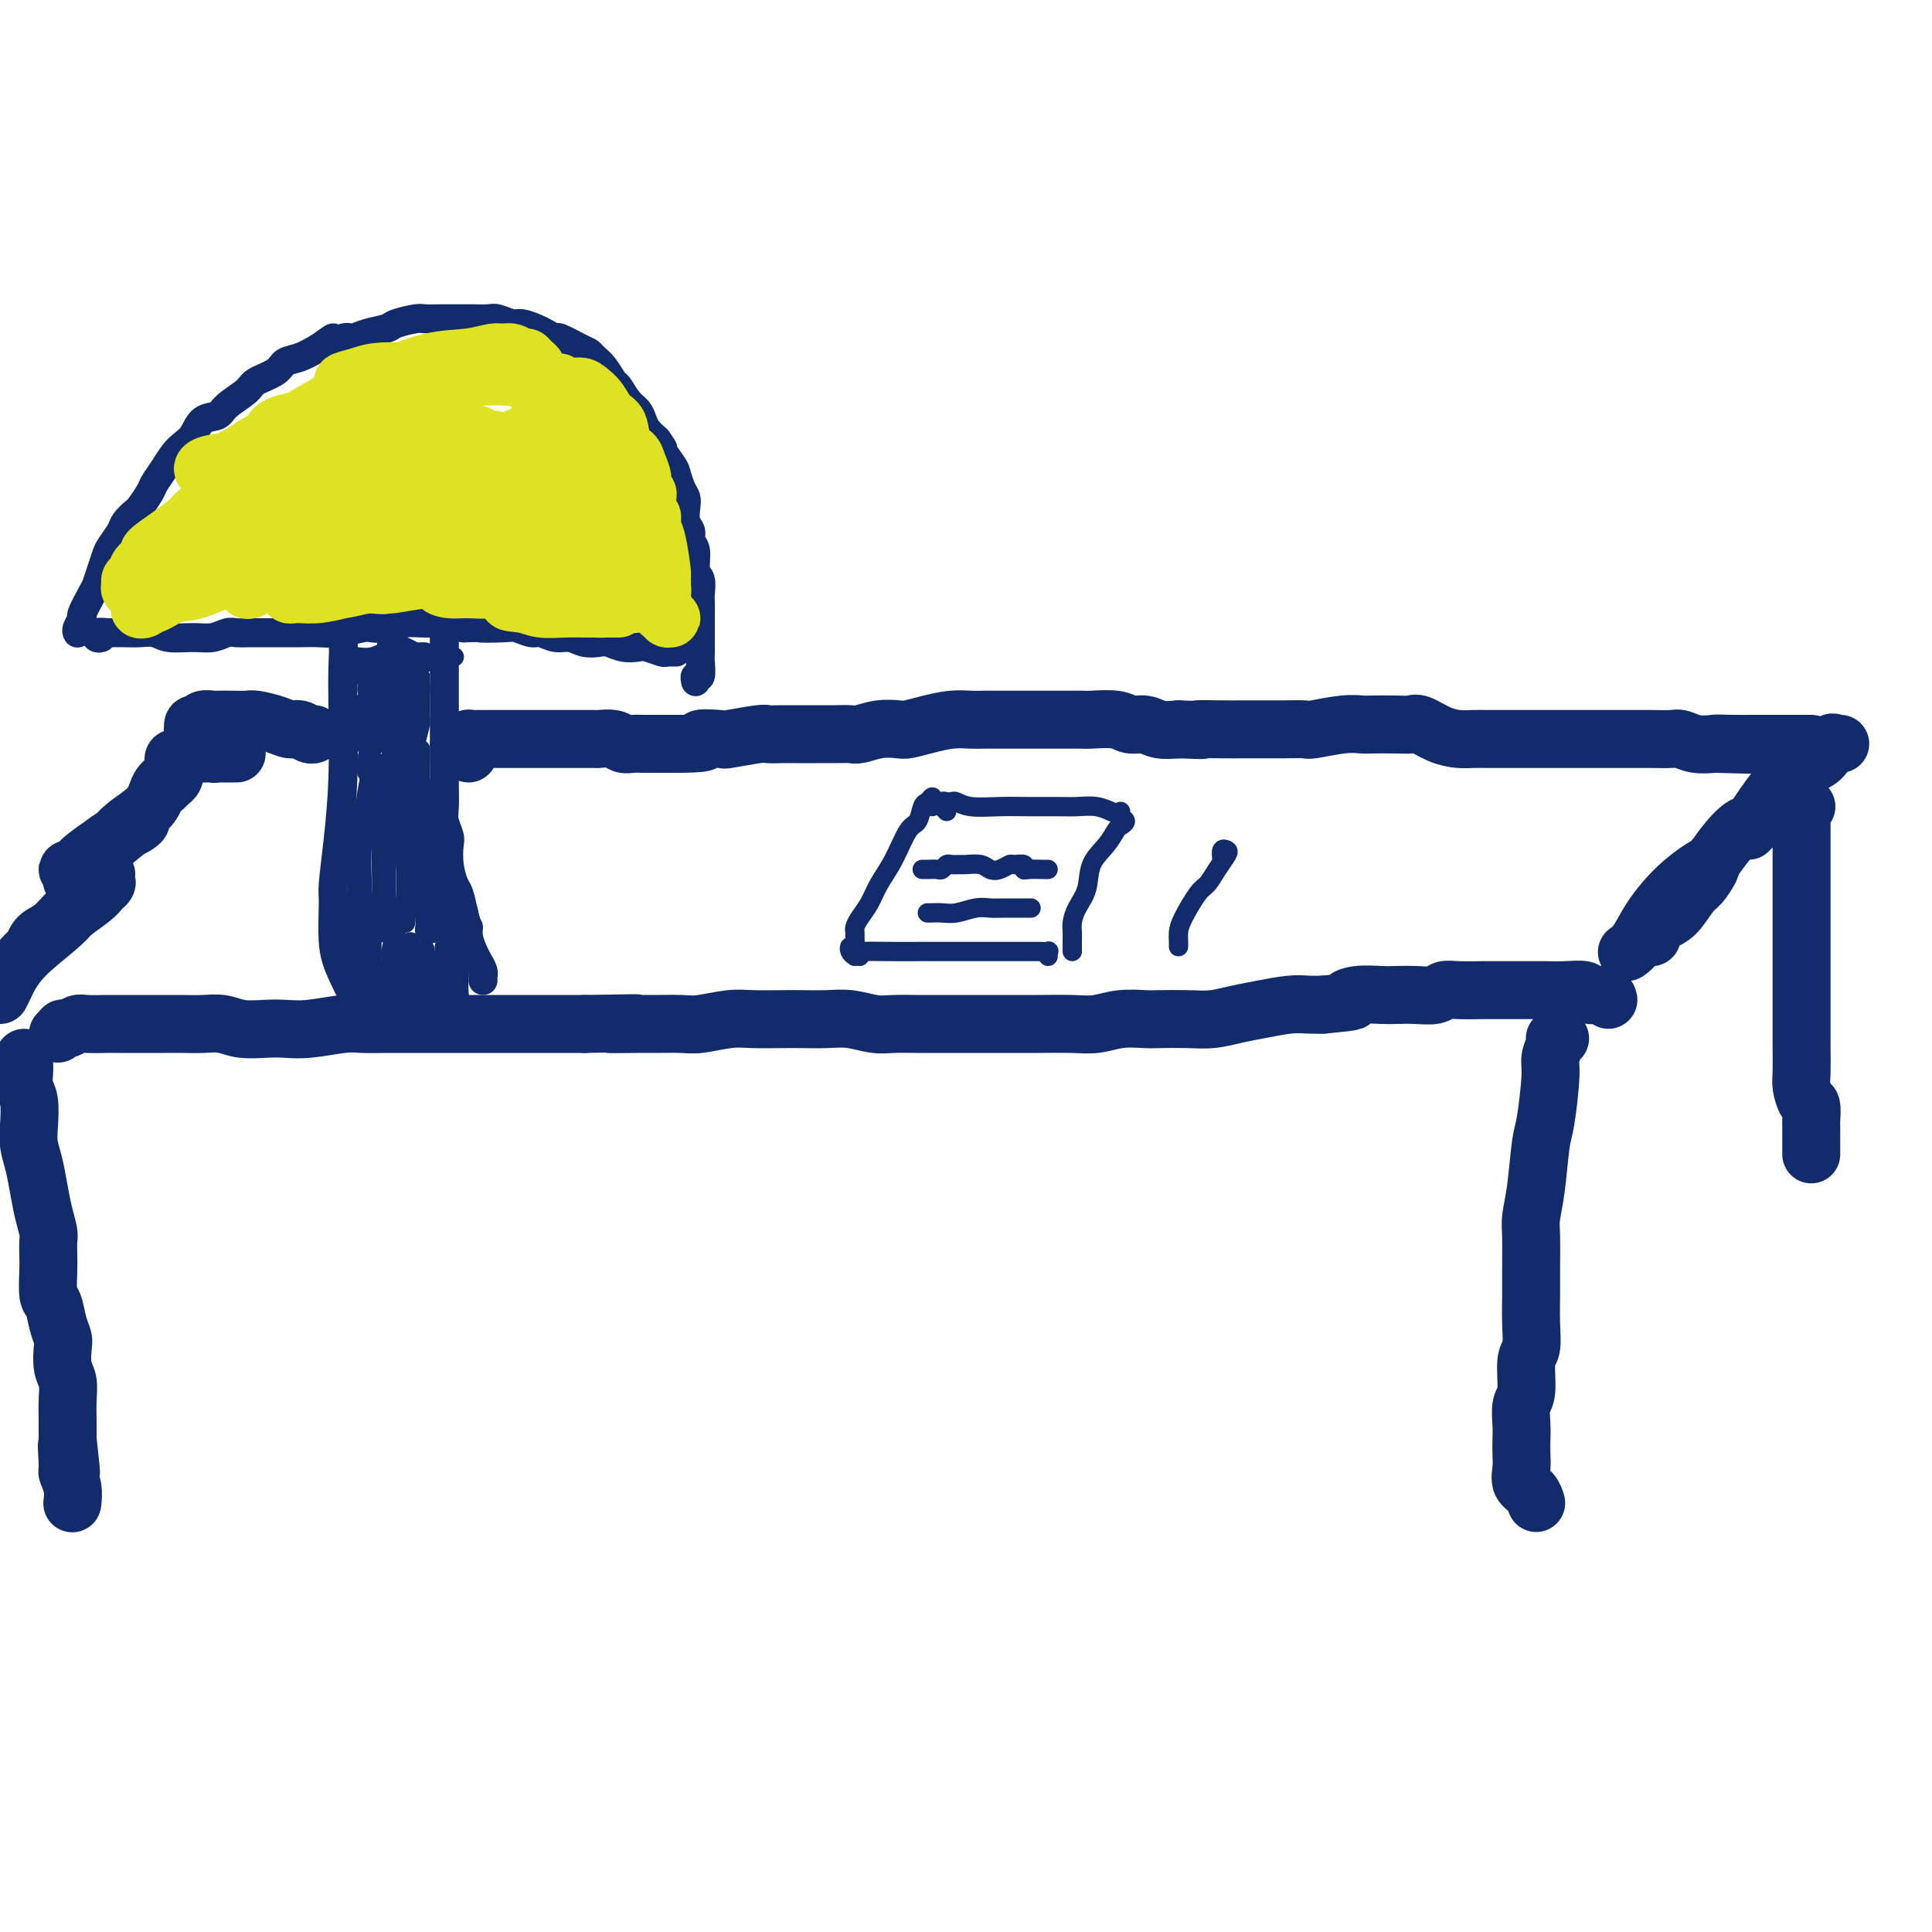<svg viewBox='0 0 400 400' version='1.1' xmlns='http://www.w3.org/2000/svg' xmlns:xlink='http://www.w3.org/1999/xlink'><g fill='none' stroke='#122B6A' stroke-width='6' stroke-linecap='round' stroke-linejoin='round'><path d='M71,130c-0.431,-0.266 -0.862,-0.531 -1,-1c-0.138,-0.469 0.015,-1.140 0,-1c-0.015,0.140 -0.200,1.091 0,2c0.200,0.909 0.783,1.775 1,3c0.217,1.225 0.068,2.808 0,5c-0.068,2.192 -0.057,4.995 0,9c0.057,4.005 0.158,9.214 0,14c-0.158,4.786 -0.575,9.150 -1,13c-0.425,3.850 -0.859,7.187 -1,9c-0.141,1.813 0.012,2.102 0,4c-0.012,1.898 -0.189,5.406 0,8c0.189,2.594 0.743,4.275 2,7c1.257,2.725 3.216,6.493 4,8c0.784,1.507 0.392,0.754 0,0'/><path d='M92,128c-0.000,-0.460 -0.000,-0.921 0,-1c0.000,-0.079 0.000,0.222 0,0c-0.000,-0.222 -0.000,-0.968 0,-1c0.000,-0.032 0.000,0.652 0,1c-0.000,0.348 -0.000,0.362 0,1c0.000,0.638 0.000,1.899 0,3c-0.000,1.101 -0.000,2.042 0,3c0.000,0.958 0.000,1.933 0,3c-0.000,1.067 -0.000,2.225 0,3c0.000,0.775 0.000,1.166 0,2c-0.000,0.834 -0.000,2.109 0,3c0.000,0.891 0.000,1.397 0,2c-0.000,0.603 -0.000,1.305 0,2c0.000,0.695 0.000,1.385 0,2c-0.000,0.615 -0.000,1.156 0,2c0.000,0.844 0.000,1.990 0,3c-0.000,1.010 -0.001,1.883 0,3c0.001,1.117 0.004,2.477 0,3c-0.004,0.523 -0.015,0.207 0,1c0.015,0.793 0.056,2.693 0,4c-0.056,1.307 -0.208,2.021 0,3c0.208,0.979 0.777,2.225 1,3c0.223,0.775 0.101,1.081 0,2c-0.101,0.919 -0.182,2.453 0,4c0.182,1.547 0.626,3.109 1,4c0.374,0.891 0.678,1.112 1,2c0.322,0.888 0.661,2.444 1,4'/><path d='M96,189c0.858,3.539 1.004,2.888 1,3c-0.004,0.112 -0.159,0.987 0,2c0.159,1.013 0.631,2.165 1,3c0.369,0.835 0.635,1.352 1,2c0.365,0.648 0.830,1.428 1,2c0.170,0.572 0.046,0.937 0,1c-0.046,0.063 -0.012,-0.175 0,0c0.012,0.175 0.004,0.764 0,1c-0.004,0.236 -0.002,0.118 0,0'/><path d='M21,132c-0.355,0.113 -0.709,0.226 -1,0c-0.291,-0.226 -0.518,-0.792 0,-1c0.518,-0.208 1.780,-0.057 2,0c0.220,0.057 -0.603,0.019 0,0c0.603,-0.019 2.632,-0.019 4,0c1.368,0.019 2.074,0.059 3,0c0.926,-0.059 2.072,-0.216 3,0c0.928,0.216 1.638,0.804 3,1c1.362,0.196 3.378,-0.000 5,0c1.622,0.000 2.851,0.196 4,0c1.149,-0.196 2.217,-0.785 3,-1c0.783,-0.215 1.279,-0.058 2,0c0.721,0.058 1.666,0.015 3,0c1.334,-0.015 3.058,-0.003 4,0c0.942,0.003 1.104,-0.003 2,0c0.896,0.003 2.528,0.015 4,0c1.472,-0.015 2.786,-0.055 4,0c1.214,0.055 2.330,0.207 4,0c1.670,-0.207 3.894,-0.773 5,-1c1.106,-0.227 1.094,-0.114 2,0c0.906,0.114 2.732,0.229 4,0c1.268,-0.229 1.979,-0.804 3,-1c1.021,-0.196 2.352,-0.014 4,0c1.648,0.014 3.614,-0.139 5,0c1.386,0.139 2.193,0.569 3,1'/><path d='M96,130c12.303,-0.314 5.561,-0.099 4,0c-1.561,0.099 2.060,0.083 4,0c1.940,-0.083 2.199,-0.234 3,0c0.801,0.234 2.142,0.851 3,1c0.858,0.149 1.231,-0.170 2,0c0.769,0.170 1.934,0.829 3,1c1.066,0.171 2.031,-0.147 3,0c0.969,0.147 1.940,0.758 3,1c1.060,0.242 2.208,0.117 3,0c0.792,-0.117 1.228,-0.224 2,0c0.772,0.224 1.880,0.778 3,1c1.120,0.222 2.250,0.112 3,0c0.750,-0.112 1.119,-0.226 2,0c0.881,0.226 2.275,0.793 3,1c0.725,0.207 0.782,0.056 1,0c0.218,-0.056 0.597,-0.015 1,0c0.403,0.015 0.829,0.004 1,0c0.171,-0.004 0.085,-0.002 0,0'/><path d='M16,131c0.034,0.053 0.068,0.106 0,0c-0.068,-0.106 -0.240,-0.369 0,-1c0.240,-0.631 0.890,-1.628 1,-2c0.110,-0.372 -0.321,-0.120 0,-1c0.321,-0.880 1.394,-2.892 2,-4c0.606,-1.108 0.744,-1.312 1,-2c0.256,-0.688 0.631,-1.861 1,-3c0.369,-1.139 0.733,-2.246 1,-3c0.267,-0.754 0.438,-1.156 1,-2c0.562,-0.844 1.517,-2.131 2,-3c0.483,-0.869 0.496,-1.320 1,-2c0.504,-0.680 1.500,-1.588 2,-2c0.500,-0.412 0.504,-0.326 1,-1c0.496,-0.674 1.484,-2.106 2,-3c0.516,-0.894 0.561,-1.249 1,-2c0.439,-0.751 1.271,-1.896 2,-3c0.729,-1.104 1.354,-2.165 2,-3c0.646,-0.835 1.311,-1.444 2,-2c0.689,-0.556 1.400,-1.059 2,-2c0.600,-0.941 1.089,-2.321 2,-3c0.911,-0.679 2.244,-0.657 3,-1c0.756,-0.343 0.936,-1.051 2,-2c1.064,-0.949 3.011,-2.137 4,-3c0.989,-0.863 1.019,-1.400 2,-2c0.981,-0.600 2.912,-1.264 4,-2c1.088,-0.736 1.331,-1.544 2,-2c0.669,-0.456 1.762,-0.559 3,-1c1.238,-0.441 2.619,-1.221 4,-2'/><path d='M66,72c4.936,-3.566 2.275,-1.480 2,-1c-0.275,0.480 1.835,-0.645 3,-1c1.165,-0.355 1.384,0.059 2,0c0.616,-0.059 1.630,-0.590 3,-1c1.370,-0.410 3.095,-0.698 4,-1c0.905,-0.302 0.990,-0.617 2,-1c1.010,-0.383 2.946,-0.835 4,-1c1.054,-0.165 1.226,-0.044 2,0c0.774,0.044 2.151,0.012 3,0c0.849,-0.012 1.171,-0.004 2,0c0.829,0.004 2.166,0.005 3,0c0.834,-0.005 1.167,-0.016 2,0c0.833,0.016 2.166,0.060 3,0c0.834,-0.060 1.167,-0.224 2,0c0.833,0.224 2.164,0.835 3,1c0.836,0.165 1.177,-0.115 2,0c0.823,0.115 2.129,0.626 3,1c0.871,0.374 1.308,0.611 2,1c0.692,0.389 1.638,0.930 2,1c0.362,0.070 0.141,-0.330 1,0c0.859,0.330 2.797,1.392 4,2c1.203,0.608 1.669,0.763 2,1c0.331,0.237 0.525,0.557 1,1c0.475,0.443 1.230,1.011 2,2c0.770,0.989 1.554,2.401 2,3c0.446,0.599 0.552,0.387 1,1c0.448,0.613 1.236,2.051 2,3c0.764,0.949 1.504,1.409 2,2c0.496,0.591 0.749,1.313 1,2c0.251,0.687 0.500,1.339 1,2c0.500,0.661 1.250,1.330 2,2'/><path d='M136,91c2.129,2.922 0.952,1.728 1,2c0.048,0.272 1.319,2.011 2,3c0.681,0.989 0.770,1.227 1,2c0.230,0.773 0.602,2.080 1,3c0.398,0.920 0.824,1.454 1,2c0.176,0.546 0.104,1.103 0,2c-0.104,0.897 -0.239,2.135 0,3c0.239,0.865 0.852,1.357 1,2c0.148,0.643 -0.171,1.436 0,2c0.171,0.564 0.830,0.899 1,2c0.170,1.101 -0.151,2.967 0,4c0.151,1.033 0.772,1.231 1,2c0.228,0.769 0.061,2.109 0,3c-0.061,0.891 -0.016,1.335 0,2c0.016,0.665 0.004,1.552 0,2c-0.004,0.448 -0.000,0.457 0,1c0.000,0.543 -0.004,1.619 0,3c0.004,1.381 0.015,3.067 0,4c-0.015,0.933 -0.057,1.112 0,2c0.057,0.888 0.211,2.485 0,3c-0.211,0.515 -0.788,-0.054 -1,0c-0.212,0.054 -0.061,0.730 0,1c0.061,0.270 0.030,0.135 0,0'/></g>
<g fill='none' stroke='#122B6A' stroke-width='12' stroke-linecap='round' stroke-linejoin='round'><path d='M12,214c0.439,-0.415 0.878,-0.829 1,-1c0.122,-0.171 -0.073,-0.098 0,0c0.073,0.098 0.415,0.223 1,0c0.585,-0.223 1.412,-0.792 2,-1c0.588,-0.208 0.936,-0.056 2,0c1.064,0.056 2.843,0.015 4,0c1.157,-0.015 1.691,-0.004 3,0c1.309,0.004 3.392,-0.000 5,0c1.608,0.000 2.739,0.004 4,0c1.261,-0.004 2.651,-0.015 4,0c1.349,0.015 2.657,0.056 4,0c1.343,-0.056 2.723,-0.210 4,0c1.277,0.210 2.453,0.785 4,1c1.547,0.215 3.465,0.072 5,0c1.535,-0.072 2.686,-0.072 4,0c1.314,0.072 2.791,0.215 5,0c2.209,-0.215 5.149,-0.790 7,-1c1.851,-0.210 2.613,-0.056 4,0c1.387,0.056 3.399,0.015 5,0c1.601,-0.015 2.790,-0.004 4,0c1.210,0.004 2.440,0.001 4,0c1.560,-0.001 3.448,-0.000 5,0c1.552,0.000 2.767,0.000 4,0c1.233,-0.000 2.485,-0.000 4,0c1.515,0.000 3.293,0.000 5,0c1.707,-0.000 3.344,-0.000 5,0c1.656,0.000 3.330,0.000 5,0c1.670,-0.000 3.335,-0.000 5,0'/><path d='M121,212c17.964,-0.309 8.375,-0.082 6,0c-2.375,0.082 2.465,0.018 5,0c2.535,-0.018 2.766,0.009 4,0c1.234,-0.009 3.471,-0.055 5,0c1.529,0.055 2.350,0.211 4,0c1.650,-0.211 4.128,-0.788 6,-1c1.872,-0.212 3.139,-0.058 5,0c1.861,0.058 4.314,0.019 6,0c1.686,-0.019 2.603,-0.019 4,0c1.397,0.019 3.275,0.058 5,0c1.725,-0.058 3.297,-0.212 5,0c1.703,0.212 3.538,0.789 5,1c1.462,0.211 2.550,0.057 4,0c1.450,-0.057 3.263,-0.015 5,0c1.737,0.015 3.399,0.004 5,0c1.601,-0.004 3.141,-0.001 5,0c1.859,0.001 4.036,0.001 6,0c1.964,-0.001 3.714,-0.004 5,0c1.286,0.004 2.109,0.015 4,0c1.891,-0.015 4.849,-0.057 7,0c2.151,0.057 3.495,0.211 5,0c1.505,-0.211 3.171,-0.788 5,-1c1.829,-0.212 3.822,-0.060 5,0c1.178,0.060 1.541,0.027 3,0c1.459,-0.027 4.014,-0.050 6,0c1.986,0.050 3.403,0.171 5,0c1.597,-0.171 3.376,-0.634 5,-1c1.624,-0.366 3.095,-0.634 5,-1c1.905,-0.366 4.244,-0.829 6,-1c1.756,-0.171 2.930,-0.049 4,0c1.070,0.049 2.035,0.024 3,0'/><path d='M274,208c8.354,-0.785 5.738,-0.746 5,-1c-0.738,-0.254 0.400,-0.799 2,-1c1.600,-0.201 3.660,-0.058 5,0c1.340,0.058 1.959,0.030 3,0c1.041,-0.030 2.503,-0.060 4,0c1.497,0.060 3.027,0.212 4,0c0.973,-0.212 1.387,-0.789 2,-1c0.613,-0.211 1.423,-0.057 3,0c1.577,0.057 3.919,0.015 5,0c1.081,-0.015 0.899,-0.004 2,0c1.101,0.004 3.483,-0.000 5,0c1.517,0.000 2.169,0.004 3,0c0.831,-0.004 1.841,-0.016 3,0c1.159,0.016 2.468,0.061 4,0c1.532,-0.061 3.286,-0.226 4,0c0.714,0.226 0.387,0.844 1,1c0.613,0.156 2.165,-0.150 3,0c0.835,0.150 0.953,0.757 1,1c0.047,0.243 0.024,0.121 0,0'/><path d='M362,172c-0.146,-0.449 -0.292,-0.897 0,-1c0.292,-0.103 1.021,0.140 1,0c-0.021,-0.140 -0.793,-0.662 -2,0c-1.207,0.662 -2.849,2.510 -4,4c-1.151,1.490 -1.812,2.623 -4,5c-2.188,2.377 -5.903,5.996 -8,8c-2.097,2.004 -2.577,2.391 -3,3c-0.423,0.609 -0.787,1.439 -1,2c-0.213,0.561 -0.273,0.854 0,1c0.273,0.146 0.878,0.144 1,0c0.122,-0.144 -0.239,-0.432 0,-1c0.239,-0.568 1.076,-1.416 2,-2c0.924,-0.584 1.933,-0.903 3,-2c1.067,-1.097 2.191,-2.972 3,-4c0.809,-1.028 1.302,-1.207 2,-2c0.698,-0.793 1.600,-2.198 2,-3c0.400,-0.802 0.298,-1.000 0,-1c-0.298,0.000 -0.791,0.200 -2,1c-1.209,0.800 -3.133,2.201 -5,4c-1.867,1.799 -3.676,3.998 -5,6c-1.324,2.002 -2.164,3.808 -3,5c-0.836,1.192 -1.667,1.769 -2,2c-0.333,0.231 -0.166,0.115 0,0'/><path d='M22,181c-0.379,0.925 -0.757,1.850 -2,3c-1.243,1.150 -3.350,2.527 -5,4c-1.650,1.473 -2.844,3.044 -4,4c-1.156,0.956 -2.275,1.297 -3,2c-0.725,0.703 -1.056,1.767 -1,2c0.056,0.233 0.497,-0.364 1,-1c0.503,-0.636 1.066,-1.312 2,-2c0.934,-0.688 2.240,-1.389 3,-2c0.760,-0.611 0.975,-1.134 2,-2c1.025,-0.866 2.859,-2.076 4,-3c1.141,-0.924 1.587,-1.562 2,-2c0.413,-0.438 0.792,-0.675 1,-1c0.208,-0.325 0.245,-0.740 -1,0c-1.245,0.740 -3.773,2.633 -5,4c-1.227,1.367 -1.152,2.209 -3,4c-1.848,1.791 -5.619,4.532 -8,7c-2.381,2.468 -3.372,4.665 -4,6c-0.628,1.335 -0.894,1.810 -1,2c-0.106,0.190 -0.053,0.095 0,0'/><path d='M34,163c0.452,-0.443 0.904,-0.887 1,-1c0.096,-0.113 -0.163,0.104 0,0c0.163,-0.104 0.748,-0.527 1,-1c0.252,-0.473 0.171,-0.994 0,-1c-0.171,-0.006 -0.431,0.503 -1,1c-0.569,0.497 -1.448,0.981 -2,2c-0.552,1.019 -0.777,2.575 -2,4c-1.223,1.425 -3.442,2.721 -5,4c-1.558,1.279 -2.453,2.540 -4,4c-1.547,1.460 -3.745,3.118 -5,4c-1.255,0.882 -1.567,0.987 -2,1c-0.433,0.013 -0.988,-0.065 -1,0c-0.012,0.065 0.518,0.274 1,0c0.482,-0.274 0.916,-1.031 2,-2c1.084,-0.969 2.817,-2.148 4,-3c1.183,-0.852 1.814,-1.375 3,-2c1.186,-0.625 2.927,-1.351 4,-2c1.073,-0.649 1.478,-1.221 1,-1c-0.478,0.221 -1.839,1.234 -4,3c-2.161,1.766 -5.120,4.283 -7,6c-1.880,1.717 -2.680,2.633 -3,3c-0.320,0.367 -0.160,0.183 0,0'/><path d='M36,158c-0.088,-0.453 -0.177,-0.906 0,-1c0.177,-0.094 0.619,0.171 1,0c0.381,-0.171 0.701,-0.778 1,-1c0.299,-0.222 0.576,-0.060 1,0c0.424,0.060 0.995,0.016 1,0c0.005,-0.016 -0.555,-0.004 0,0c0.555,0.004 2.224,0.001 3,0c0.776,-0.001 0.658,-0.000 1,0c0.342,0.000 1.145,0.000 2,0c0.855,-0.000 1.761,-0.000 2,0c0.239,0.000 -0.187,-0.000 0,0c0.187,0.000 0.989,0.000 1,0c0.011,-0.000 -0.770,-0.000 -1,0c-0.230,0.000 0.092,0.001 0,0c-0.092,-0.001 -0.598,-0.004 -1,0c-0.402,0.004 -0.699,0.016 -1,0c-0.301,-0.016 -0.605,-0.060 -1,0c-0.395,0.060 -0.880,0.222 -1,0c-0.120,-0.222 0.126,-0.829 0,-1c-0.126,-0.171 -0.622,0.095 -1,0c-0.378,-0.095 -0.637,-0.550 -1,-1c-0.363,-0.450 -0.829,-0.894 -1,-1c-0.171,-0.106 -0.046,0.125 0,0c0.046,-0.125 0.013,-0.607 0,-1c-0.013,-0.393 -0.007,-0.696 0,-1'/><path d='M41,151c-1.450,-0.708 -1.075,0.020 -1,0c0.075,-0.020 -0.150,-0.790 0,-1c0.150,-0.210 0.676,0.140 1,0c0.324,-0.140 0.447,-0.769 1,-1c0.553,-0.231 1.536,-0.063 2,0c0.464,0.063 0.410,0.019 1,0c0.590,-0.019 1.824,-0.015 3,0c1.176,0.015 2.293,0.042 3,0c0.707,-0.042 1.005,-0.151 2,0c0.995,0.151 2.687,0.562 4,1c1.313,0.438 2.247,0.902 3,1c0.753,0.098 1.326,-0.170 2,0c0.674,0.170 1.451,0.776 2,1c0.549,0.224 0.871,0.064 1,0c0.129,-0.064 0.064,-0.032 0,0'/><path d='M97,156c-0.021,-0.309 -0.041,-0.618 0,-1c0.041,-0.382 0.145,-0.838 0,-1c-0.145,-0.162 -0.537,-0.029 -1,0c-0.463,0.029 -0.998,-0.045 -1,0c-0.002,0.045 0.527,0.208 1,0c0.473,-0.208 0.890,-0.788 1,-1c0.110,-0.212 -0.086,-0.057 0,0c0.086,0.057 0.452,0.015 1,0c0.548,-0.015 1.276,-0.004 2,0c0.724,0.004 1.444,0.001 2,0c0.556,-0.001 0.949,-0.000 2,0c1.051,0.000 2.762,0.000 4,0c1.238,-0.000 2.003,-0.000 3,0c0.997,0.000 2.226,-0.000 3,0c0.774,0.000 1.095,0.000 2,0c0.905,-0.000 2.396,-0.001 3,0c0.604,0.001 0.322,0.004 1,0c0.678,-0.004 2.317,-0.015 3,0c0.683,0.015 0.411,0.057 1,0c0.589,-0.057 2.040,-0.211 3,0c0.960,0.211 1.428,0.789 2,1c0.572,0.211 1.247,0.057 2,0c0.753,-0.057 1.583,-0.015 2,0c0.417,0.015 0.420,0.004 1,0c0.580,-0.004 1.737,-0.001 3,0c1.263,0.001 2.631,0.001 4,0'/><path d='M141,154c7.323,-0.067 4.132,-0.736 4,-1c-0.132,-0.264 2.797,-0.123 4,0c1.203,0.123 0.681,0.229 2,0c1.319,-0.229 4.480,-0.793 6,-1c1.520,-0.207 1.399,-0.055 2,0c0.601,0.055 1.925,0.015 3,0c1.075,-0.015 1.902,-0.004 3,0c1.098,0.004 2.467,0.002 3,0c0.533,-0.002 0.231,-0.004 1,0c0.769,0.004 2.608,0.015 4,0c1.392,-0.015 2.335,-0.056 3,0c0.665,0.056 1.051,0.208 2,0c0.949,-0.208 2.462,-0.778 4,-1c1.538,-0.222 3.101,-0.098 4,0c0.899,0.098 1.135,0.170 2,0c0.865,-0.170 2.359,-0.581 4,-1c1.641,-0.419 3.431,-0.844 5,-1c1.569,-0.156 2.919,-0.042 4,0c1.081,0.042 1.893,0.011 3,0c1.107,-0.011 2.511,-0.003 4,0c1.489,0.003 3.065,0.001 4,0c0.935,-0.001 1.231,0.000 2,0c0.769,-0.000 2.012,-0.001 3,0c0.988,0.001 1.720,0.004 3,0c1.280,-0.004 3.109,-0.016 4,0c0.891,0.016 0.846,0.061 2,0c1.154,-0.061 3.508,-0.226 5,0c1.492,0.226 2.122,0.844 3,1c0.878,0.156 2.006,-0.150 3,0c0.994,0.150 1.856,0.757 3,1c1.144,0.243 2.572,0.121 4,0'/><path d='M244,151c7.926,0.309 4.240,0.083 4,0c-0.240,-0.083 2.966,-0.023 5,0c2.034,0.023 2.898,0.007 4,0c1.102,-0.007 2.444,-0.006 4,0c1.556,0.006 3.328,0.016 5,0c1.672,-0.016 3.246,-0.057 4,0c0.754,0.057 0.687,0.211 2,0c1.313,-0.211 4.004,-0.788 6,-1c1.996,-0.212 3.296,-0.059 4,0c0.704,0.059 0.813,0.022 2,0c1.187,-0.022 3.451,-0.030 5,0c1.549,0.030 2.382,0.099 3,0c0.618,-0.099 1.022,-0.366 2,0c0.978,0.366 2.529,1.366 4,2c1.471,0.634 2.860,0.902 4,1c1.140,0.098 2.031,0.026 3,0c0.969,-0.026 2.016,-0.007 3,0c0.984,0.007 1.905,0.002 3,0c1.095,-0.002 2.364,-0.001 4,0c1.636,0.001 3.640,0.000 5,0c1.360,-0.000 2.078,-0.000 3,0c0.922,0.000 2.050,0.000 3,0c0.950,-0.000 1.723,-0.000 3,0c1.277,0.000 3.060,0.000 4,0c0.940,-0.000 1.038,-0.001 2,0c0.962,0.001 2.788,0.004 4,0c1.212,-0.004 1.811,-0.015 3,0c1.189,0.015 2.968,0.056 4,0c1.032,-0.056 1.316,-0.207 2,0c0.684,0.207 1.767,0.774 3,1c1.233,0.226 2.617,0.113 4,0'/><path d='M355,154c17.545,0.464 5.909,0.124 2,0c-3.909,-0.124 -0.089,-0.033 2,0c2.089,0.033 2.448,0.009 3,0c0.552,-0.009 1.298,-0.002 2,0c0.702,0.002 1.359,0.001 2,0c0.641,-0.001 1.267,-0.000 2,0c0.733,0.000 1.572,0.000 2,0c0.428,-0.000 0.444,-0.000 1,0c0.556,0.000 1.652,0.000 2,0c0.348,-0.000 -0.051,-0.000 0,0c0.051,0.000 0.552,0.000 1,0c0.448,-0.000 0.842,-0.000 1,0c0.158,0.000 0.079,0.000 0,0'/><path d='M381,154c-0.346,0.079 -0.691,0.159 -1,0c-0.309,-0.159 -0.581,-0.556 -1,0c-0.419,0.556 -0.985,2.066 -2,3c-1.015,0.934 -2.478,1.292 -4,2c-1.522,0.708 -3.102,1.768 -5,4c-1.898,2.232 -4.114,5.638 -5,7c-0.886,1.362 -0.443,0.681 0,0'/><path d='M5,222c0.000,-0.345 0.000,-0.690 0,-1c-0.000,-0.310 -0.001,-0.585 0,-1c0.001,-0.415 0.004,-0.969 0,-1c-0.004,-0.031 -0.015,0.463 0,1c0.015,0.537 0.056,1.119 0,2c-0.056,0.881 -0.208,2.061 0,3c0.208,0.939 0.777,1.636 1,3c0.223,1.364 0.101,3.396 0,5c-0.101,1.604 -0.181,2.779 0,4c0.181,1.221 0.623,2.486 1,4c0.377,1.514 0.689,3.277 1,5c0.311,1.723 0.619,3.407 1,5c0.381,1.593 0.833,3.096 1,4c0.167,0.904 0.048,1.209 0,2c-0.048,0.791 -0.024,2.067 0,3c0.024,0.933 0.049,1.525 0,3c-0.049,1.475 -0.170,3.835 0,5c0.170,1.165 0.633,1.134 1,2c0.367,0.866 0.638,2.629 1,4c0.362,1.371 0.815,2.351 1,3c0.185,0.649 0.102,0.968 0,2c-0.102,1.032 -0.224,2.776 0,4c0.224,1.224 0.792,1.927 1,3c0.208,1.073 0.056,2.514 0,4c-0.056,1.486 -0.015,3.015 0,4c0.015,0.985 0.004,1.424 0,2c-0.004,0.576 -0.002,1.288 0,2'/><path d='M14,298c1.388,12.515 0.358,4.303 0,2c-0.358,-2.303 -0.043,1.303 0,3c0.043,1.697 -0.184,1.486 0,2c0.184,0.514 0.780,1.754 1,3c0.220,1.246 0.063,2.499 0,3c-0.063,0.501 -0.031,0.251 0,0'/><path d='M323,215c-0.414,0.010 -0.828,0.020 -1,0c-0.172,-0.020 -0.102,-0.069 0,0c0.102,0.069 0.234,0.257 0,1c-0.234,0.743 -0.836,2.042 -1,3c-0.164,0.958 0.110,1.576 0,4c-0.110,2.424 -0.604,6.655 -1,9c-0.396,2.345 -0.695,2.805 -1,5c-0.305,2.195 -0.618,6.125 -1,9c-0.382,2.875 -0.835,4.693 -1,6c-0.165,1.307 -0.043,2.101 0,4c0.043,1.899 0.008,4.903 0,7c-0.008,2.097 0.013,3.286 0,5c-0.013,1.714 -0.060,3.952 0,6c0.060,2.048 0.226,3.906 0,5c-0.226,1.094 -0.845,1.423 -1,3c-0.155,1.577 0.155,4.404 0,6c-0.155,1.596 -0.773,1.963 -1,3c-0.227,1.037 -0.063,2.743 0,4c0.063,1.257 0.023,2.066 0,3c-0.023,0.934 -0.031,1.995 0,3c0.031,1.005 0.099,1.954 0,3c-0.099,1.046 -0.367,2.187 0,3c0.367,0.813 1.368,1.296 2,2c0.632,0.704 0.895,1.630 1,2c0.105,0.370 0.053,0.185 0,0'/><path d='M374,167c-0.423,0.140 -0.845,0.281 -1,0c-0.155,-0.281 -0.041,-0.982 0,-1c0.041,-0.018 0.011,0.648 0,1c-0.011,0.352 -0.003,0.391 0,1c0.003,0.609 0.001,1.790 0,3c-0.001,1.210 -0.000,2.451 0,4c0.000,1.549 0.000,3.407 0,5c-0.000,1.593 -0.000,2.920 0,5c0.000,2.080 0.000,4.913 0,7c-0.000,2.087 -0.000,3.428 0,5c0.000,1.572 0.000,3.376 0,5c-0.000,1.624 -0.001,3.067 0,5c0.001,1.933 0.003,4.357 0,6c-0.003,1.643 -0.011,2.504 0,4c0.011,1.496 0.041,3.627 0,5c-0.041,1.373 -0.155,1.988 0,3c0.155,1.012 0.577,2.419 1,3c0.423,0.581 0.845,0.334 1,1c0.155,0.666 0.041,2.245 0,3c-0.041,0.755 -0.011,0.686 0,1c0.011,0.314 0.003,1.012 0,2c-0.003,0.988 -0.001,2.266 0,3c0.001,0.734 0.000,0.924 0,1c-0.000,0.076 -0.000,0.038 0,0'/></g>
<g fill='none' stroke='#DEE222' stroke-width='12' stroke-linecap='round' stroke-linejoin='round'><path d='M62,105c-0.071,0.313 -0.141,0.626 1,0c1.141,-0.626 3.495,-2.191 5,-3c1.505,-0.809 2.161,-0.862 2,-1c-0.161,-0.138 -1.137,-0.360 -2,0c-0.863,0.360 -1.611,1.301 -3,2c-1.389,0.699 -3.420,1.158 -5,2c-1.580,0.842 -2.710,2.069 -4,3c-1.290,0.931 -2.740,1.565 -4,2c-1.260,0.435 -2.330,0.671 -3,1c-0.670,0.329 -0.939,0.749 -1,1c-0.061,0.251 0.087,0.331 1,0c0.913,-0.331 2.592,-1.072 4,-2c1.408,-0.928 2.547,-2.041 4,-3c1.453,-0.959 3.222,-1.762 5,-3c1.778,-1.238 3.567,-2.910 5,-4c1.433,-1.090 2.511,-1.597 3,-2c0.489,-0.403 0.389,-0.702 0,-1c-0.389,-0.298 -1.066,-0.595 -2,0c-0.934,0.595 -2.126,2.082 -4,3c-1.874,0.918 -4.430,1.266 -6,2c-1.570,0.734 -2.153,1.856 -4,3c-1.847,1.144 -4.956,2.312 -7,4c-2.044,1.688 -3.023,3.895 -4,5c-0.977,1.105 -1.952,1.108 -2,1c-0.048,-0.108 0.833,-0.328 2,-1c1.167,-0.672 2.622,-1.796 4,-3c1.378,-1.204 2.679,-2.487 4,-4c1.321,-1.513 2.660,-3.257 4,-5'/><path d='M55,102c2.478,-2.656 2.674,-3.297 3,-4c0.326,-0.703 0.783,-1.470 1,-2c0.217,-0.530 0.193,-0.823 0,-1c-0.193,-0.177 -0.557,-0.237 -1,0c-0.443,0.237 -0.966,0.773 -2,2c-1.034,1.227 -2.579,3.146 -4,4c-1.421,0.854 -2.718,0.643 -4,2c-1.282,1.357 -2.548,4.281 -4,6c-1.452,1.719 -3.089,2.234 -4,3c-0.911,0.766 -1.096,1.783 -1,2c0.096,0.217 0.474,-0.365 1,-1c0.526,-0.635 1.199,-1.322 2,-2c0.801,-0.678 1.730,-1.346 2,-2c0.270,-0.654 -0.120,-1.293 0,-2c0.120,-0.707 0.749,-1.480 1,-2c0.251,-0.520 0.123,-0.786 0,-1c-0.123,-0.214 -0.241,-0.376 -1,0c-0.759,0.376 -2.160,1.290 -3,2c-0.840,0.710 -1.119,1.216 -2,2c-0.881,0.784 -2.365,1.846 -4,3c-1.635,1.154 -3.420,2.400 -4,3c-0.580,0.600 0.044,0.554 0,1c-0.044,0.446 -0.758,1.385 -1,2c-0.242,0.615 -0.013,0.907 0,1c0.013,0.093 -0.189,-0.013 0,0c0.189,0.013 0.768,0.147 1,0c0.232,-0.147 0.116,-0.573 0,-1'/><path d='M31,117c-4.324,3.252 -1.133,0.381 0,-1c1.133,-1.381 0.209,-1.271 0,-1c-0.209,0.271 0.298,0.702 0,1c-0.298,0.298 -1.402,0.462 -2,1c-0.598,0.538 -0.691,1.451 -1,2c-0.309,0.549 -0.834,0.733 -1,1c-0.166,0.267 0.029,0.615 0,1c-0.029,0.385 -0.280,0.807 0,1c0.280,0.193 1.091,0.157 2,0c0.909,-0.157 1.915,-0.436 3,-1c1.085,-0.564 2.247,-1.413 3,-2c0.753,-0.587 1.097,-0.911 2,-1c0.903,-0.089 2.366,0.059 3,0c0.634,-0.059 0.441,-0.324 0,0c-0.441,0.324 -1.129,1.236 -2,2c-0.871,0.764 -1.924,1.380 -3,2c-1.076,0.620 -2.175,1.245 -3,2c-0.825,0.755 -1.375,1.641 -2,2c-0.625,0.359 -1.325,0.191 -1,0c0.325,-0.191 1.673,-0.404 3,-1c1.327,-0.596 2.632,-1.575 4,-2c1.368,-0.425 2.799,-0.296 5,-1c2.201,-0.704 5.173,-2.241 7,-3c1.827,-0.759 2.510,-0.739 4,-1c1.490,-0.261 3.786,-0.801 5,-1c1.214,-0.199 1.347,-0.057 2,0c0.653,0.057 1.827,0.028 3,0'/><path d='M62,117c4.968,-1.153 1.387,0.464 0,1c-1.387,0.536 -0.581,-0.011 -1,0c-0.419,0.011 -2.065,0.578 -3,1c-0.935,0.422 -1.161,0.699 -2,1c-0.839,0.301 -2.292,0.628 -3,1c-0.708,0.372 -0.672,0.791 -1,1c-0.328,0.209 -1.020,0.210 -1,0c0.020,-0.210 0.752,-0.631 2,-1c1.248,-0.369 3.014,-0.687 4,-1c0.986,-0.313 1.194,-0.620 3,-1c1.806,-0.380 5.209,-0.831 8,-1c2.791,-0.169 4.969,-0.055 7,0c2.031,0.055 3.916,0.052 5,0c1.084,-0.052 1.368,-0.154 2,0c0.632,0.154 1.612,0.562 2,1c0.388,0.438 0.184,0.906 0,1c-0.184,0.094 -0.347,-0.186 -1,0c-0.653,0.186 -1.796,0.838 -3,1c-1.204,0.162 -2.467,-0.167 -4,0c-1.533,0.167 -3.334,0.829 -5,1c-1.666,0.171 -3.195,-0.150 -5,0c-1.805,0.150 -3.884,0.769 -5,1c-1.116,0.231 -1.269,0.073 -1,0c0.269,-0.073 0.959,-0.061 2,0c1.041,0.061 2.434,0.170 4,0c1.566,-0.170 3.305,-0.620 5,-1c1.695,-0.380 3.348,-0.690 5,-1'/><path d='M76,121c3.148,-0.248 3.519,0.134 5,0c1.481,-0.134 4.073,-0.782 7,-1c2.927,-0.218 6.190,-0.005 8,0c1.810,0.005 2.169,-0.199 3,0c0.831,0.199 2.134,0.799 3,1c0.866,0.201 1.294,0.001 2,0c0.706,-0.001 1.692,0.196 2,0c0.308,-0.196 -0.060,-0.784 0,-1c0.060,-0.216 0.548,-0.059 0,0c-0.548,0.059 -2.131,0.018 -3,0c-0.869,-0.018 -1.023,-0.015 -2,0c-0.977,0.015 -2.776,0.042 -4,0c-1.224,-0.042 -1.872,-0.154 -3,0c-1.128,0.154 -2.735,0.573 -3,1c-0.265,0.427 0.811,0.861 2,1c1.189,0.139 2.492,-0.019 4,0c1.508,0.019 3.221,0.215 5,0c1.779,-0.215 3.625,-0.839 5,-1c1.375,-0.161 2.278,0.142 4,0c1.722,-0.142 4.261,-0.728 6,-1c1.739,-0.272 2.677,-0.231 3,0c0.323,0.231 0.031,0.650 -1,1c-1.031,0.350 -2.803,0.629 -4,1c-1.197,0.371 -1.821,0.834 -3,1c-1.179,0.166 -2.914,0.034 -4,0c-1.086,-0.034 -1.523,0.029 -2,0c-0.477,-0.029 -0.993,-0.151 -1,0c-0.007,0.151 0.497,0.576 1,1'/><path d='M106,124c-1.894,0.785 0.373,0.746 2,1c1.627,0.254 2.616,0.800 4,1c1.384,0.200 3.163,0.054 5,0c1.837,-0.054 3.733,-0.014 5,0c1.267,0.014 1.906,0.004 3,0c1.094,-0.004 2.643,-0.001 3,0c0.357,0.001 -0.480,-0.002 -1,0c-0.520,0.002 -0.725,0.007 -1,0c-0.275,-0.007 -0.622,-0.027 -1,0c-0.378,0.027 -0.787,0.102 -1,0c-0.213,-0.102 -0.229,-0.381 0,-1c0.229,-0.619 0.701,-1.577 1,-2c0.299,-0.423 0.423,-0.310 1,-1c0.577,-0.690 1.608,-2.182 2,-3c0.392,-0.818 0.147,-0.963 0,-1c-0.147,-0.037 -0.194,0.035 0,0c0.194,-0.035 0.630,-0.178 1,0c0.370,0.178 0.674,0.677 1,1c0.326,0.323 0.675,0.468 1,1c0.325,0.532 0.626,1.449 1,2c0.374,0.551 0.821,0.737 1,1c0.179,0.263 0.089,0.603 0,1c-0.089,0.397 -0.179,0.849 0,1c0.179,0.151 0.625,-0.001 1,0c0.375,0.001 0.678,0.154 1,0c0.322,-0.154 0.663,-0.615 1,-1c0.337,-0.385 0.668,-0.692 1,-1'/><path d='M137,123c0.293,-0.710 0.025,-1.484 0,-2c-0.025,-0.516 0.194,-0.774 0,-1c-0.194,-0.226 -0.799,-0.421 -1,0c-0.201,0.421 0.003,1.457 0,2c-0.003,0.543 -0.212,0.594 0,1c0.212,0.406 0.846,1.166 1,2c0.154,0.834 -0.173,1.741 0,2c0.173,0.259 0.846,-0.129 1,0c0.154,0.129 -0.210,0.775 0,1c0.210,0.225 0.992,0.030 1,0c0.008,-0.030 -0.760,0.104 -1,0c-0.240,-0.104 0.049,-0.445 0,-1c-0.049,-0.555 -0.436,-1.322 -1,-2c-0.564,-0.678 -1.304,-1.266 -2,-2c-0.696,-0.734 -1.349,-1.614 -2,-3c-0.651,-1.386 -1.299,-3.278 -2,-5c-0.701,-1.722 -1.455,-3.273 -2,-5c-0.545,-1.727 -0.881,-3.628 -1,-5c-0.119,-1.372 -0.019,-2.213 0,-3c0.019,-0.787 -0.041,-1.520 0,-2c0.041,-0.480 0.184,-0.706 0,-1c-0.184,-0.294 -0.696,-0.656 -1,-1c-0.304,-0.344 -0.400,-0.671 -1,-1c-0.600,-0.329 -1.704,-0.660 -2,-1c-0.296,-0.340 0.216,-0.688 0,-1c-0.216,-0.312 -1.161,-0.589 -2,-1c-0.839,-0.411 -1.572,-0.957 -2,-1c-0.428,-0.043 -0.551,0.416 -1,1c-0.449,0.584 -1.225,1.292 -2,2'/><path d='M117,96c-0.873,0.437 -1.554,0.029 -2,1c-0.446,0.971 -0.656,3.322 -1,5c-0.344,1.678 -0.821,2.682 -1,4c-0.179,1.318 -0.058,2.950 0,4c0.058,1.050 0.055,1.519 0,2c-0.055,0.481 -0.162,0.976 0,1c0.162,0.024 0.592,-0.421 1,-1c0.408,-0.579 0.792,-1.291 1,-2c0.208,-0.709 0.238,-1.414 1,-3c0.762,-1.586 2.255,-4.053 3,-6c0.745,-1.947 0.741,-3.372 1,-5c0.259,-1.628 0.780,-3.457 1,-4c0.220,-0.543 0.140,0.200 -1,1c-1.140,0.800 -3.342,1.658 -5,3c-1.658,1.342 -2.774,3.168 -4,5c-1.226,1.832 -2.561,3.670 -4,5c-1.439,1.330 -2.983,2.154 -4,3c-1.017,0.846 -1.509,1.715 -2,2c-0.491,0.285 -0.983,-0.014 -1,0c-0.017,0.014 0.440,0.340 1,0c0.560,-0.340 1.224,-1.348 2,-2c0.776,-0.652 1.665,-0.948 3,-2c1.335,-1.052 3.117,-2.858 5,-4c1.883,-1.142 3.866,-1.618 4,-2c0.134,-0.382 -1.583,-0.669 -4,0c-2.417,0.669 -5.535,2.296 -9,4c-3.465,1.704 -7.276,3.487 -10,5c-2.724,1.513 -4.362,2.757 -6,4'/><path d='M86,114c-5.804,2.597 -5.814,2.590 -7,3c-1.186,0.410 -3.549,1.239 -4,1c-0.451,-0.239 1.008,-1.545 3,-3c1.992,-1.455 4.517,-3.060 6,-4c1.483,-0.940 1.924,-1.214 4,-3c2.076,-1.786 5.786,-5.084 8,-7c2.214,-1.916 2.931,-2.450 3,-3c0.069,-0.550 -0.510,-1.116 -1,-1c-0.490,0.116 -0.891,0.915 -1,1c-0.109,0.085 0.073,-0.544 -1,0c-1.073,0.544 -3.403,2.263 -5,3c-1.597,0.737 -2.463,0.493 -4,1c-1.537,0.507 -3.744,1.764 -6,3c-2.256,1.236 -4.559,2.451 -6,3c-1.441,0.549 -2.020,0.432 -2,0c0.020,-0.432 0.639,-1.177 1,-2c0.361,-0.823 0.465,-1.723 2,-3c1.535,-1.277 4.500,-2.932 6,-4c1.500,-1.068 1.534,-1.549 4,-3c2.466,-1.451 7.364,-3.872 10,-5c2.636,-1.128 3.009,-0.962 3,-1c-0.009,-0.038 -0.400,-0.279 -1,0c-0.600,0.279 -1.409,1.078 -3,2c-1.591,0.922 -3.964,1.966 -6,3c-2.036,1.034 -3.736,2.059 -5,3c-1.264,0.941 -2.091,1.799 -4,3c-1.909,1.201 -4.898,2.747 -7,4c-2.102,1.253 -3.315,2.215 -5,3c-1.685,0.785 -3.843,1.392 -6,2'/><path d='M62,110c-5.947,3.136 -2.314,0.975 -1,0c1.314,-0.975 0.311,-0.764 0,-1c-0.311,-0.236 0.072,-0.918 1,-2c0.928,-1.082 2.403,-2.564 4,-4c1.597,-1.436 3.318,-2.827 5,-4c1.682,-1.173 3.325,-2.128 5,-3c1.675,-0.872 3.383,-1.662 4,-2c0.617,-0.338 0.145,-0.223 0,0c-0.145,0.223 0.039,0.554 0,1c-0.039,0.446 -0.299,1.006 0,1c0.299,-0.006 1.157,-0.579 2,0c0.843,0.579 1.669,2.308 2,3c0.331,0.692 0.165,0.346 0,0'/><path d='M67,87c-0.089,-0.824 -0.178,-1.647 0,-2c0.178,-0.353 0.623,-0.235 1,0c0.377,0.235 0.685,0.586 1,1c0.315,0.414 0.637,0.892 1,1c0.363,0.108 0.769,-0.152 1,0c0.231,0.152 0.289,0.716 0,1c-0.289,0.284 -0.926,0.289 -2,1c-1.074,0.711 -2.585,2.128 -4,3c-1.415,0.872 -2.732,1.199 -5,2c-2.268,0.801 -5.486,2.076 -7,3c-1.514,0.924 -1.323,1.496 -1,2c0.323,0.504 0.780,0.939 1,1c0.220,0.061 0.203,-0.251 1,-1c0.797,-0.749 2.406,-1.934 4,-3c1.594,-1.066 3.171,-2.012 5,-3c1.829,-0.988 3.910,-2.016 6,-3c2.090,-0.984 4.188,-1.922 6,-3c1.812,-1.078 3.338,-2.296 5,-3c1.662,-0.704 3.460,-0.895 5,-1c1.540,-0.105 2.823,-0.123 4,0c1.177,0.123 2.247,0.387 3,1c0.753,0.613 1.190,1.575 1,2c-0.190,0.425 -1.005,0.313 -2,0c-0.995,-0.313 -2.170,-0.827 -4,-1c-1.830,-0.173 -4.315,-0.005 -6,0c-1.685,0.005 -2.569,-0.152 -5,0c-2.431,0.152 -6.409,0.615 -9,1c-2.591,0.385 -3.796,0.693 -5,1'/><path d='M62,87c-5.817,1.005 -5.360,2.017 -6,3c-0.640,0.983 -2.377,1.935 -4,3c-1.623,1.065 -3.130,2.241 -4,3c-0.870,0.759 -1.102,1.099 -1,1c0.102,-0.099 0.538,-0.638 1,-1c0.462,-0.362 0.950,-0.548 2,-1c1.050,-0.452 2.663,-1.172 4,-2c1.337,-0.828 2.397,-1.766 5,-3c2.603,-1.234 6.749,-2.763 9,-4c2.251,-1.237 2.609,-2.180 4,-3c1.391,-0.820 3.817,-1.515 5,-2c1.183,-0.485 1.123,-0.758 1,-1c-0.123,-0.242 -0.308,-0.451 -1,0c-0.692,0.451 -1.891,1.561 -3,2c-1.109,0.439 -2.127,0.205 -4,1c-1.873,0.795 -4.602,2.619 -7,4c-2.398,1.381 -4.465,2.320 -6,3c-1.535,0.680 -2.537,1.100 -4,2c-1.463,0.900 -3.386,2.280 -5,3c-1.614,0.720 -2.920,0.778 -4,1c-1.080,0.222 -1.933,0.606 -2,1c-0.067,0.394 0.652,0.798 1,1c0.348,0.202 0.325,0.203 1,0c0.675,-0.203 2.047,-0.611 3,-1c0.953,-0.389 1.487,-0.759 2,-1c0.513,-0.241 1.004,-0.355 2,-1c0.996,-0.645 2.498,-1.823 4,-3'/><path d='M55,92c2.489,-0.927 3.210,-1.243 4,-2c0.790,-0.757 1.647,-1.955 3,-3c1.353,-1.045 3.200,-1.938 5,-3c1.800,-1.062 3.553,-2.292 5,-3c1.447,-0.708 2.587,-0.895 3,-1c0.413,-0.105 0.100,-0.130 0,0c-0.100,0.130 0.015,0.414 0,1c-0.015,0.586 -0.158,1.474 0,2c0.158,0.526 0.617,0.689 1,1c0.383,0.311 0.691,0.770 1,1c0.309,0.230 0.618,0.231 1,0c0.382,-0.231 0.837,-0.692 2,-1c1.163,-0.308 3.033,-0.461 4,-1c0.967,-0.539 1.032,-1.465 2,-2c0.968,-0.535 2.839,-0.679 4,-1c1.161,-0.321 1.612,-0.817 2,-1c0.388,-0.183 0.714,-0.052 1,0c0.286,0.052 0.532,0.024 1,0c0.468,-0.024 1.157,-0.046 1,0c-0.157,0.046 -1.160,0.159 -2,0c-0.840,-0.159 -1.517,-0.589 -3,-1c-1.483,-0.411 -3.770,-0.804 -6,-1c-2.230,-0.196 -4.402,-0.197 -6,0c-1.598,0.197 -2.623,0.591 -4,1c-1.377,0.409 -3.108,0.831 -3,1c0.108,0.169 2.054,0.084 4,0'/><path d='M75,79c1.315,-0.056 2.603,-0.197 5,-1c2.397,-0.803 5.902,-2.269 9,-3c3.098,-0.731 5.789,-0.728 8,-1c2.211,-0.272 3.940,-0.820 5,-1c1.060,-0.180 1.449,0.007 2,0c0.551,-0.007 1.263,-0.208 2,0c0.737,0.208 1.499,0.826 2,1c0.501,0.174 0.742,-0.097 1,0c0.258,0.097 0.535,0.561 1,1c0.465,0.439 1.119,0.854 1,1c-0.119,0.146 -1.009,0.024 -2,0c-0.991,-0.024 -2.081,0.050 -3,0c-0.919,-0.050 -1.665,-0.225 -3,0c-1.335,0.225 -3.259,0.849 -5,1c-1.741,0.151 -3.300,-0.170 -5,0c-1.700,0.170 -3.540,0.831 -5,1c-1.460,0.169 -2.539,-0.155 -3,0c-0.461,0.155 -0.304,0.788 0,1c0.304,0.212 0.756,0.005 1,0c0.244,-0.005 0.281,0.194 1,0c0.719,-0.194 2.121,-0.781 3,-1c0.879,-0.219 1.234,-0.071 3,0c1.766,0.071 4.943,0.064 7,0c2.057,-0.064 2.995,-0.183 5,0c2.005,0.183 5.076,0.670 7,1c1.924,0.330 2.701,0.503 3,1c0.299,0.497 0.121,1.319 0,2c-0.121,0.681 -0.187,1.222 0,2c0.187,0.778 0.625,1.794 1,3c0.375,1.206 0.688,2.603 1,4'/><path d='M117,91c0.470,1.810 0.644,0.835 1,1c0.356,0.165 0.895,1.469 1,2c0.105,0.531 -0.225,0.287 -1,0c-0.775,-0.287 -1.995,-0.618 -3,-1c-1.005,-0.382 -1.795,-0.817 -3,-1c-1.205,-0.183 -2.824,-0.115 -4,0c-1.176,0.115 -1.910,0.277 -3,0c-1.090,-0.277 -2.537,-0.992 -3,-1c-0.463,-0.008 0.058,0.692 0,1c-0.058,0.308 -0.695,0.225 0,0c0.695,-0.225 2.723,-0.590 4,-1c1.277,-0.410 1.804,-0.865 3,-1c1.196,-0.135 3.060,0.048 4,0c0.940,-0.048 0.957,-0.328 2,0c1.043,0.328 3.113,1.265 4,2c0.887,0.735 0.590,1.269 1,2c0.410,0.731 1.526,1.658 2,2c0.474,0.342 0.307,0.099 0,0c-0.307,-0.099 -0.754,-0.055 -1,0c-0.246,0.055 -0.290,0.122 -1,0c-0.710,-0.122 -2.086,-0.431 -3,-1c-0.914,-0.569 -1.367,-1.398 -2,-2c-0.633,-0.602 -1.446,-0.976 -2,-2c-0.554,-1.024 -0.850,-2.697 -1,-4c-0.150,-1.303 -0.156,-2.235 0,-3c0.156,-0.765 0.473,-1.361 1,-2c0.527,-0.639 1.263,-1.319 2,-2'/><path d='M115,80c0.606,-1.691 1.121,-0.418 2,0c0.879,0.418 2.123,-0.017 3,0c0.877,0.017 1.386,0.487 2,1c0.614,0.513 1.334,1.068 2,2c0.666,0.932 1.277,2.241 2,3c0.723,0.759 1.557,0.969 2,2c0.443,1.031 0.496,2.882 1,4c0.504,1.118 1.459,1.504 2,2c0.541,0.496 0.667,1.103 1,2c0.333,0.897 0.874,2.086 1,3c0.126,0.914 -0.162,1.555 0,2c0.162,0.445 0.776,0.693 1,1c0.224,0.307 0.059,0.672 0,1c-0.059,0.328 -0.011,0.618 0,1c0.011,0.382 -0.016,0.855 0,1c0.016,0.145 0.073,-0.039 0,0c-0.073,0.039 -0.278,0.302 -1,0c-0.722,-0.302 -1.960,-1.169 -3,-2c-1.040,-0.831 -1.881,-1.627 -2,-2c-0.119,-0.373 0.483,-0.325 0,-1c-0.483,-0.675 -2.051,-2.075 -3,-3c-0.949,-0.925 -1.278,-1.376 -1,-1c0.278,0.376 1.163,1.579 2,3c0.837,1.421 1.626,3.061 2,4c0.374,0.939 0.331,1.176 1,2c0.669,0.824 2.048,2.235 3,4c0.952,1.765 1.476,3.882 2,6'/><path d='M134,115c1.619,3.444 1.166,3.055 1,3c-0.166,-0.055 -0.044,0.225 0,1c0.044,0.775 0.012,2.045 0,2c-0.012,-0.045 -0.003,-1.406 0,-2c0.003,-0.594 0.001,-0.420 0,-1c-0.001,-0.580 -0.000,-1.912 0,-3c0.000,-1.088 -0.001,-1.932 0,-3c0.001,-1.068 0.003,-2.362 0,-3c-0.003,-0.638 -0.011,-0.622 0,-1c0.011,-0.378 0.042,-1.149 0,-1c-0.042,0.149 -0.155,1.219 0,2c0.155,0.781 0.578,1.271 1,3c0.422,1.729 0.842,4.695 1,6c0.158,1.305 0.055,0.950 0,2c-0.055,1.050 -0.062,3.506 0,5c0.062,1.494 0.194,2.026 0,2c-0.194,-0.026 -0.714,-0.611 -1,-1c-0.286,-0.389 -0.337,-0.581 -1,-1c-0.663,-0.419 -1.936,-1.067 -3,-2c-1.064,-0.933 -1.918,-2.153 -3,-3c-1.082,-0.847 -2.393,-1.320 -4,-2c-1.607,-0.680 -3.510,-1.568 -5,-2c-1.490,-0.432 -2.569,-0.409 -4,0c-1.431,0.409 -3.216,1.205 -5,2'/><path d='M111,118c-2.204,0.461 -3.213,0.614 -4,1c-0.787,0.386 -1.350,1.004 -1,1c0.350,-0.004 1.613,-0.632 3,-1c1.387,-0.368 2.898,-0.477 4,-1c1.102,-0.523 1.795,-1.461 3,-2c1.205,-0.539 2.922,-0.680 4,-1c1.078,-0.320 1.517,-0.819 2,-1c0.483,-0.181 1.012,-0.045 1,0c-0.012,0.045 -0.564,-0.002 -1,0c-0.436,0.002 -0.756,0.052 -1,0c-0.244,-0.052 -0.412,-0.206 -1,0c-0.588,0.206 -1.597,0.773 -2,1c-0.403,0.227 -0.202,0.113 0,0'/></g>
<g fill='none' stroke='#122B6A' stroke-width='4' stroke-linecap='round' stroke-linejoin='round'><path d='M77,140c-0.309,-0.025 -0.619,-0.050 -1,0c-0.381,0.050 -0.834,0.174 -1,0c-0.166,-0.174 -0.046,-0.647 0,-1c0.046,-0.353 0.016,-0.586 0,-1c-0.016,-0.414 -0.019,-1.008 0,-1c0.019,0.008 0.062,0.620 0,1c-0.062,0.380 -0.227,0.529 0,1c0.227,0.471 0.845,1.263 1,2c0.155,0.737 -0.155,1.420 0,2c0.155,0.580 0.774,1.058 1,2c0.226,0.942 0.061,2.349 0,3c-0.061,0.651 -0.016,0.546 0,1c0.016,0.454 0.004,1.468 0,2c-0.004,0.532 -0.001,0.583 0,1c0.001,0.417 0.000,1.201 0,1c-0.000,-0.201 -0.000,-1.387 0,-2c0.000,-0.613 0.000,-0.654 0,-1c-0.000,-0.346 -0.000,-0.999 0,-2c0.000,-1.001 0.000,-2.351 0,-3c-0.000,-0.649 -0.000,-0.597 0,-1c0.000,-0.403 0.000,-1.263 0,-2c-0.000,-0.737 -0.000,-1.352 0,-2c0.000,-0.648 0.000,-1.328 0,-2c-0.000,-0.672 -0.000,-1.335 0,-1c0.000,0.335 0.000,1.667 0,3'/><path d='M77,140c-0.005,-1.378 -0.016,0.678 0,2c0.016,1.322 0.061,1.912 0,3c-0.061,1.088 -0.226,2.675 0,4c0.226,1.325 0.844,2.388 1,3c0.156,0.612 -0.151,0.773 0,1c0.151,0.227 0.758,0.521 1,0c0.242,-0.521 0.117,-1.855 0,-3c-0.117,-1.145 -0.228,-2.099 0,-3c0.228,-0.901 0.793,-1.750 1,-3c0.207,-1.250 0.056,-2.903 0,-4c-0.056,-1.097 -0.015,-1.640 0,-2c0.015,-0.360 0.005,-0.537 0,-1c-0.005,-0.463 -0.005,-1.211 0,-1c0.005,0.211 0.014,1.381 0,2c-0.014,0.619 -0.053,0.686 0,2c0.053,1.314 0.196,3.873 0,5c-0.196,1.127 -0.732,0.820 -1,2c-0.268,1.180 -0.269,3.847 0,5c0.269,1.153 0.808,0.794 1,1c0.192,0.206 0.036,0.979 0,1c-0.036,0.021 0.046,-0.711 0,-1c-0.046,-0.289 -0.222,-0.136 0,-1c0.222,-0.864 0.841,-2.746 1,-4c0.159,-1.254 -0.143,-1.879 0,-3c0.143,-1.121 0.732,-2.737 1,-4c0.268,-1.263 0.216,-2.174 0,-3c-0.216,-0.826 -0.597,-1.569 -1,-2c-0.403,-0.431 -0.830,-0.552 -1,0c-0.170,0.552 -0.085,1.776 0,3'/><path d='M80,139c-0.003,1.505 -0.011,3.768 0,5c0.011,1.232 0.042,1.434 0,3c-0.042,1.566 -0.156,4.496 0,6c0.156,1.504 0.581,1.581 1,2c0.419,0.419 0.830,1.181 1,1c0.170,-0.181 0.098,-1.306 0,-2c-0.098,-0.694 -0.222,-0.959 0,-2c0.222,-1.041 0.792,-2.859 1,-4c0.208,-1.141 0.056,-1.607 0,-3c-0.056,-1.393 -0.015,-3.714 0,-5c0.015,-1.286 0.004,-1.536 0,-2c-0.004,-0.464 -0.002,-1.141 0,-1c0.002,0.141 0.005,1.101 0,2c-0.005,0.899 -0.016,1.737 0,3c0.016,1.263 0.061,2.950 0,4c-0.061,1.050 -0.227,1.461 0,3c0.227,1.539 0.848,4.205 1,6c0.152,1.795 -0.166,2.719 0,3c0.166,0.281 0.815,-0.082 1,0c0.185,0.082 -0.094,0.607 0,0c0.094,-0.607 0.561,-2.347 1,-4c0.439,-1.653 0.850,-3.217 1,-4c0.150,-0.783 0.040,-0.783 0,-2c-0.040,-1.217 -0.010,-3.651 0,-5c0.010,-1.349 -0.001,-1.613 0,-2c0.001,-0.387 0.014,-0.896 0,-1c-0.014,-0.104 -0.055,0.199 0,1c0.055,0.801 0.207,2.100 0,3c-0.207,0.900 -0.773,1.400 -1,3c-0.227,1.600 -0.113,4.300 0,7'/><path d='M86,154c-0.159,3.419 -0.057,4.968 0,7c0.057,2.032 0.068,4.547 0,7c-0.068,2.453 -0.214,4.843 0,6c0.214,1.157 0.789,1.080 1,1c0.211,-0.080 0.057,-0.165 0,-1c-0.057,-0.835 -0.018,-2.421 0,-4c0.018,-1.579 0.015,-3.150 0,-5c-0.015,-1.850 -0.043,-3.979 0,-6c0.043,-2.021 0.157,-3.936 0,-4c-0.157,-0.064 -0.584,1.722 -1,4c-0.416,2.278 -0.821,5.048 -1,8c-0.179,2.952 -0.131,6.085 0,9c0.131,2.915 0.347,5.612 1,8c0.653,2.388 1.745,4.467 2,6c0.255,1.533 -0.327,2.521 0,3c0.327,0.479 1.561,0.448 2,0c0.439,-0.448 0.081,-1.313 0,-3c-0.081,-1.687 0.115,-4.196 0,-6c-0.115,-1.804 -0.542,-2.904 -1,-5c-0.458,-2.096 -0.946,-5.188 -1,-8c-0.054,-2.812 0.326,-5.345 0,-7c-0.326,-1.655 -1.359,-2.431 -2,-3c-0.641,-0.569 -0.890,-0.930 -1,-1c-0.110,-0.070 -0.082,0.153 0,1c0.082,0.847 0.218,2.320 0,4c-0.218,1.680 -0.789,3.568 -1,6c-0.211,2.432 -0.060,5.409 0,8c0.060,2.591 0.030,4.795 0,7'/><path d='M84,186c-0.311,5.117 -0.087,5.408 0,5c0.087,-0.408 0.038,-1.516 0,-2c-0.038,-0.484 -0.066,-0.343 0,-2c0.066,-1.657 0.224,-5.113 0,-8c-0.224,-2.887 -0.831,-5.207 -1,-8c-0.169,-2.793 0.099,-6.059 0,-9c-0.099,-2.941 -0.565,-5.557 -1,-7c-0.435,-1.443 -0.838,-1.712 -1,-2c-0.162,-0.288 -0.082,-0.594 0,0c0.082,0.594 0.166,2.088 0,4c-0.166,1.912 -0.581,4.243 -1,7c-0.419,2.757 -0.840,5.940 -1,9c-0.160,3.060 -0.057,5.999 0,9c0.057,3.001 0.068,6.065 0,8c-0.068,1.935 -0.214,2.740 0,3c0.214,0.260 0.790,-0.024 1,0c0.210,0.024 0.056,0.356 0,0c-0.056,-0.356 -0.013,-1.402 0,-3c0.013,-1.598 -0.003,-3.749 0,-6c0.003,-2.251 0.026,-4.603 0,-8c-0.026,-3.397 -0.101,-7.839 0,-11c0.101,-3.161 0.378,-5.042 0,-6c-0.378,-0.958 -1.412,-0.994 -2,-1c-0.588,-0.006 -0.732,0.019 -1,1c-0.268,0.981 -0.660,2.918 -1,5c-0.340,2.082 -0.627,4.309 -1,7c-0.373,2.691 -0.832,5.845 -1,9c-0.168,3.155 -0.045,6.311 0,9c0.045,2.689 0.013,4.911 0,6c-0.013,1.089 -0.006,1.044 0,1'/><path d='M74,196c-0.524,5.507 -0.333,0.774 0,-2c0.333,-2.774 0.808,-3.590 1,-5c0.192,-1.410 0.100,-3.416 0,-6c-0.100,-2.584 -0.208,-5.748 0,-8c0.208,-2.252 0.732,-3.592 1,-5c0.268,-1.408 0.278,-2.882 0,-3c-0.278,-0.118 -0.846,1.122 -1,2c-0.154,0.878 0.105,1.394 0,4c-0.105,2.606 -0.574,7.302 -1,11c-0.426,3.698 -0.807,6.397 -1,9c-0.193,2.603 -0.196,5.109 0,7c0.196,1.891 0.591,3.167 1,4c0.409,0.833 0.831,1.222 1,1c0.169,-0.222 0.084,-1.055 0,-2c-0.084,-0.945 -0.166,-2.001 0,-3c0.166,-0.999 0.580,-1.942 1,-4c0.420,-2.058 0.845,-5.230 1,-7c0.155,-1.770 0.041,-2.139 0,-2c-0.041,0.139 -0.009,0.787 0,2c0.009,1.213 -0.004,2.991 0,5c0.004,2.009 0.024,4.251 0,6c-0.024,1.749 -0.094,3.007 0,4c0.094,0.993 0.350,1.722 1,2c0.650,0.278 1.694,0.105 2,0c0.306,-0.105 -0.124,-0.142 0,-1c0.124,-0.858 0.803,-2.539 1,-4c0.197,-1.461 -0.086,-2.703 0,-4c0.086,-1.297 0.543,-2.648 1,-4'/><path d='M82,193c0.297,-2.211 0.040,-1.240 0,-1c-0.040,0.240 0.136,-0.251 0,1c-0.136,1.251 -0.583,4.246 -1,6c-0.417,1.754 -0.803,2.269 -1,4c-0.197,1.731 -0.207,4.678 0,6c0.207,1.322 0.629,1.020 1,1c0.371,-0.020 0.692,0.242 1,0c0.308,-0.242 0.604,-0.988 1,-2c0.396,-1.012 0.891,-2.291 1,-4c0.109,-1.709 -0.167,-3.850 0,-5c0.167,-1.150 0.777,-1.311 1,-2c0.223,-0.689 0.060,-1.906 0,-2c-0.060,-0.094 -0.017,0.937 0,2c0.017,1.063 0.008,2.159 0,3c-0.008,0.841 -0.013,1.425 0,2c0.013,0.575 0.046,1.139 0,2c-0.046,0.861 -0.170,2.018 0,2c0.170,-0.018 0.634,-1.209 1,-2c0.366,-0.791 0.634,-1.180 1,-2c0.366,-0.820 0.830,-2.070 1,-3c0.170,-0.930 0.045,-1.539 0,-2c-0.045,-0.461 -0.009,-0.775 0,0c0.009,0.775 -0.009,2.637 0,4c0.009,1.363 0.044,2.227 0,3c-0.044,0.773 -0.166,1.455 0,2c0.166,0.545 0.622,0.955 1,1c0.378,0.045 0.680,-0.273 1,-1c0.320,-0.727 0.660,-1.864 1,-3'/><path d='M91,203c0.248,-0.850 -0.131,-0.975 0,-2c0.131,-1.025 0.771,-2.948 1,-4c0.229,-1.052 0.047,-1.232 0,-1c-0.047,0.232 0.043,0.876 0,2c-0.043,1.124 -0.218,2.730 0,4c0.218,1.270 0.829,2.206 1,3c0.171,0.794 -0.098,1.448 0,2c0.098,0.552 0.563,1.002 1,1c0.437,-0.002 0.846,-0.454 1,-1c0.154,-0.546 0.051,-1.184 0,-2c-0.051,-0.816 -0.052,-1.809 0,-3c0.052,-1.191 0.158,-2.579 0,-4c-0.158,-1.421 -0.578,-2.876 -1,-4c-0.422,-1.124 -0.846,-1.919 -1,-2c-0.154,-0.081 -0.039,0.550 0,1c0.039,0.450 0.000,0.718 0,2c-0.000,1.282 0.038,3.576 0,5c-0.038,1.424 -0.154,1.976 0,3c0.154,1.024 0.577,2.519 1,3c0.423,0.481 0.846,-0.052 1,0c0.154,0.052 0.038,0.688 0,0c-0.038,-0.688 0.000,-2.699 0,-4c-0.000,-1.301 -0.039,-1.893 0,-3c0.039,-1.107 0.155,-2.730 0,-4c-0.155,-1.270 -0.580,-2.188 -1,-3c-0.420,-0.812 -0.834,-1.518 -1,-2c-0.166,-0.482 -0.083,-0.741 0,-1'/><path d='M93,189c-0.349,-2.848 -0.722,-0.467 -1,0c-0.278,0.467 -0.459,-0.979 -1,-2c-0.541,-1.021 -1.440,-1.618 -2,-3c-0.560,-1.382 -0.780,-3.548 -1,-6c-0.220,-2.452 -0.441,-5.189 -1,-7c-0.559,-1.811 -1.455,-2.697 -2,-4c-0.545,-1.303 -0.739,-3.023 -1,-4c-0.261,-0.977 -0.591,-1.210 -1,-2c-0.409,-0.790 -0.898,-2.138 -1,-3c-0.102,-0.862 0.183,-1.239 0,-2c-0.183,-0.761 -0.834,-1.906 -1,-3c-0.166,-1.094 0.151,-2.139 0,-3c-0.151,-0.861 -0.772,-1.539 -1,-2c-0.228,-0.461 -0.062,-0.703 0,-1c0.062,-0.297 0.020,-0.647 0,-1c-0.020,-0.353 -0.020,-0.710 0,-1c0.020,-0.290 0.058,-0.515 0,-1c-0.058,-0.485 -0.212,-1.230 0,-2c0.212,-0.770 0.790,-1.566 1,-2c0.210,-0.434 0.054,-0.506 0,-1c-0.054,-0.494 -0.004,-1.411 0,-2c0.004,-0.589 -0.036,-0.849 0,-1c0.036,-0.151 0.150,-0.195 0,0c-0.150,0.195 -0.562,0.627 -1,1c-0.438,0.373 -0.902,0.688 -1,1c-0.098,0.312 0.170,0.620 0,1c-0.170,0.380 -0.776,0.833 -1,1c-0.224,0.167 -0.064,0.048 0,0c0.064,-0.048 0.032,-0.024 0,0'/><path d='M78,140c-0.472,0.343 -0.154,-0.300 0,-1c0.154,-0.700 0.142,-1.455 0,-2c-0.142,-0.545 -0.415,-0.878 0,-1c0.415,-0.122 1.516,-0.033 2,0c0.484,0.033 0.351,0.009 1,0c0.649,-0.009 2.082,-0.002 3,0c0.918,0.002 1.322,0.001 2,0c0.678,-0.001 1.629,0.000 2,0c0.371,-0.000 0.161,-0.001 0,0c-0.161,0.001 -0.274,0.004 -1,0c-0.726,-0.004 -2.063,-0.015 -3,0c-0.937,0.015 -1.472,0.056 -2,0c-0.528,-0.056 -1.049,-0.210 -2,0c-0.951,0.210 -2.330,0.785 -3,1c-0.670,0.215 -0.629,0.072 -1,0c-0.371,-0.072 -1.153,-0.072 -1,0c0.153,0.072 1.240,0.215 2,0c0.760,-0.215 1.195,-0.790 2,-1c0.805,-0.210 1.982,-0.056 3,0c1.018,0.056 1.876,0.015 3,0c1.124,-0.015 2.513,-0.005 4,0c1.487,0.005 3.072,0.005 4,0c0.928,-0.005 1.199,-0.015 1,0c-0.199,0.015 -0.868,0.056 -1,0c-0.132,-0.056 0.272,-0.207 0,0c-0.272,0.207 -1.221,0.774 -2,1c-0.779,0.226 -1.390,0.113 -2,0'/><path d='M89,137c-0.898,0.138 -1.145,-0.018 -2,0c-0.855,0.018 -2.320,0.211 -3,0c-0.680,-0.211 -0.575,-0.827 -1,-1c-0.425,-0.173 -1.380,0.097 -2,0c-0.620,-0.097 -0.905,-0.562 -1,-1c-0.095,-0.438 0.001,-0.851 0,-1c-0.001,-0.149 -0.098,-0.036 0,0c0.098,0.036 0.393,-0.004 1,0c0.607,0.004 1.527,0.054 2,0c0.473,-0.054 0.500,-0.211 1,0c0.500,0.211 1.474,0.789 2,1c0.526,0.211 0.605,0.056 1,0c0.395,-0.056 1.106,-0.011 1,0c-0.106,0.011 -1.029,-0.011 -2,0c-0.971,0.011 -1.990,0.054 -3,0c-1.010,-0.054 -2.012,-0.207 -3,0c-0.988,0.207 -1.961,0.773 -3,1c-1.039,0.227 -2.143,0.113 -3,0c-0.857,-0.113 -1.468,-0.227 -2,0c-0.532,0.227 -0.984,0.794 -1,1c-0.016,0.206 0.404,0.051 1,0c0.596,-0.051 1.368,0.001 2,0c0.632,-0.001 1.126,-0.054 2,0c0.874,0.054 2.129,0.216 3,0c0.871,-0.216 1.357,-0.811 2,-1c0.643,-0.189 1.442,0.026 2,0c0.558,-0.026 0.874,-0.293 1,0c0.126,0.293 0.063,1.147 0,2'/><path d='M84,138c1.656,0.759 -0.705,2.155 -2,4c-1.295,1.845 -1.524,4.138 -2,6c-0.476,1.862 -1.199,3.294 -2,5c-0.801,1.706 -1.679,3.686 -2,5c-0.321,1.314 -0.083,1.962 0,2c0.083,0.038 0.011,-0.533 0,-1c-0.011,-0.467 0.039,-0.829 0,-1c-0.039,-0.171 -0.167,-0.151 0,-1c0.167,-0.849 0.627,-2.569 1,-4c0.373,-1.431 0.657,-2.574 1,-4c0.343,-1.426 0.744,-3.135 1,-4c0.256,-0.865 0.366,-0.887 0,-1c-0.366,-0.113 -1.208,-0.317 -2,0c-0.792,0.317 -1.533,1.157 -2,2c-0.467,0.843 -0.661,1.690 -1,3c-0.339,1.310 -0.822,3.083 -1,4c-0.178,0.917 -0.051,0.976 0,1c0.051,0.024 0.025,0.012 0,0'/><path d='M193,167c-0.024,-0.281 -0.047,-0.562 0,-1c0.047,-0.438 0.165,-1.033 0,-1c-0.165,0.033 -0.613,0.693 -1,1c-0.387,0.307 -0.712,0.262 -1,1c-0.288,0.738 -0.538,2.259 -1,3c-0.462,0.741 -1.135,0.702 -2,2c-0.865,1.298 -1.920,3.934 -3,6c-1.080,2.066 -2.184,3.562 -3,5c-0.816,1.438 -1.343,2.818 -2,4c-0.657,1.182 -1.444,2.165 -2,3c-0.556,0.835 -0.882,1.520 -1,2c-0.118,0.480 -0.028,0.755 0,1c0.028,0.245 -0.007,0.462 0,1c0.007,0.538 0.054,1.398 0,2c-0.054,0.602 -0.210,0.945 0,1c0.210,0.055 0.787,-0.177 1,0c0.213,0.177 0.061,0.765 0,1c-0.061,0.235 -0.030,0.118 0,0'/><path d='M177,198c-0.401,-0.279 -0.803,-0.558 -1,-1c-0.197,-0.442 -0.190,-1.047 0,-1c0.190,0.047 0.563,0.745 1,1c0.437,0.255 0.938,0.068 2,0c1.062,-0.068 2.685,-0.018 5,0c2.315,0.018 5.323,0.005 7,0c1.677,-0.005 2.024,-0.001 4,0c1.976,0.001 5.581,0.001 8,0c2.419,-0.001 3.653,-0.001 5,0c1.347,0.001 2.806,0.004 4,0c1.194,-0.004 2.124,-0.015 3,0c0.876,0.015 1.699,0.056 2,0c0.301,-0.056 0.081,-0.207 0,0c-0.081,0.207 -0.023,0.774 0,1c0.023,0.226 0.012,0.113 0,0'/><path d='M196,168c-0.429,-0.453 -0.858,-0.906 -1,-1c-0.142,-0.094 0.002,0.170 0,0c-0.002,-0.170 -0.152,-0.774 0,-1c0.152,-0.226 0.605,-0.075 1,0c0.395,0.075 0.732,0.073 1,0c0.268,-0.073 0.466,-0.216 1,0c0.534,0.216 1.405,0.790 3,1c1.595,0.210 3.914,0.055 6,0c2.086,-0.055 3.939,-0.011 6,0c2.061,0.011 4.328,-0.011 6,0c1.672,0.011 2.747,0.054 4,0c1.253,-0.054 2.683,-0.207 4,0c1.317,0.207 2.519,0.773 3,1c0.481,0.227 0.240,0.113 0,0'/><path d='M232,168c-0.138,0.336 -0.276,0.673 0,1c0.276,0.327 0.967,0.645 1,1c0.033,0.355 -0.592,0.748 -1,1c-0.408,0.252 -0.599,0.363 -1,1c-0.401,0.637 -1.011,1.798 -2,3c-0.989,1.202 -2.356,2.443 -3,4c-0.644,1.557 -0.565,3.429 -1,5c-0.435,1.571 -1.385,2.840 -2,4c-0.615,1.160 -0.897,2.209 -1,3c-0.103,0.791 -0.028,1.322 0,2c0.028,0.678 0.007,1.501 0,2c-0.007,0.499 -0.002,0.673 0,1c0.002,0.327 0.001,0.808 0,1c-0.001,0.192 -0.000,0.096 0,0'/><path d='M253,178c-0.101,-0.833 -0.201,-1.667 0,-2c0.201,-0.333 0.704,-0.167 1,0c0.296,0.167 0.384,0.334 0,1c-0.384,0.666 -1.241,1.830 -2,3c-0.759,1.170 -1.419,2.344 -2,3c-0.581,0.656 -1.084,0.792 -2,2c-0.916,1.208 -2.245,3.487 -3,5c-0.755,1.513 -0.934,2.261 -1,3c-0.066,0.739 -0.018,1.468 0,2c0.018,0.532 0.005,0.866 0,1c-0.005,0.134 -0.003,0.067 0,0'/><path d='M191,180c-0.059,-0.002 -0.118,-0.004 0,0c0.118,0.004 0.412,0.015 1,0c0.588,-0.015 1.471,-0.057 2,0c0.529,0.057 0.703,0.212 1,0c0.297,-0.212 0.716,-0.790 1,-1c0.284,-0.210 0.432,-0.053 1,0c0.568,0.053 1.555,0.001 2,0c0.445,-0.001 0.347,0.048 1,0c0.653,-0.048 2.058,-0.195 3,0c0.942,0.195 1.423,0.731 2,1c0.577,0.269 1.251,0.272 2,0c0.749,-0.272 1.575,-0.819 2,-1c0.425,-0.181 0.450,0.004 1,0c0.550,-0.004 1.626,-0.197 2,0c0.374,0.197 0.048,0.785 0,1c-0.048,0.215 0.183,0.058 1,0c0.817,-0.058 2.220,-0.016 3,0c0.780,0.016 0.937,0.004 1,0c0.063,-0.004 0.031,-0.002 0,0'/><path d='M192,189c0.260,0.008 0.520,0.016 1,0c0.480,-0.016 1.178,-0.057 2,0c0.822,0.057 1.766,0.211 3,0c1.234,-0.211 2.758,-0.789 4,-1c1.242,-0.211 2.203,-0.057 3,0c0.797,0.057 1.430,0.015 3,0c1.570,-0.015 4.077,-0.004 5,0c0.923,0.004 0.264,0.001 0,0c-0.264,-0.001 -0.132,-0.001 0,0'/></g>
</svg>